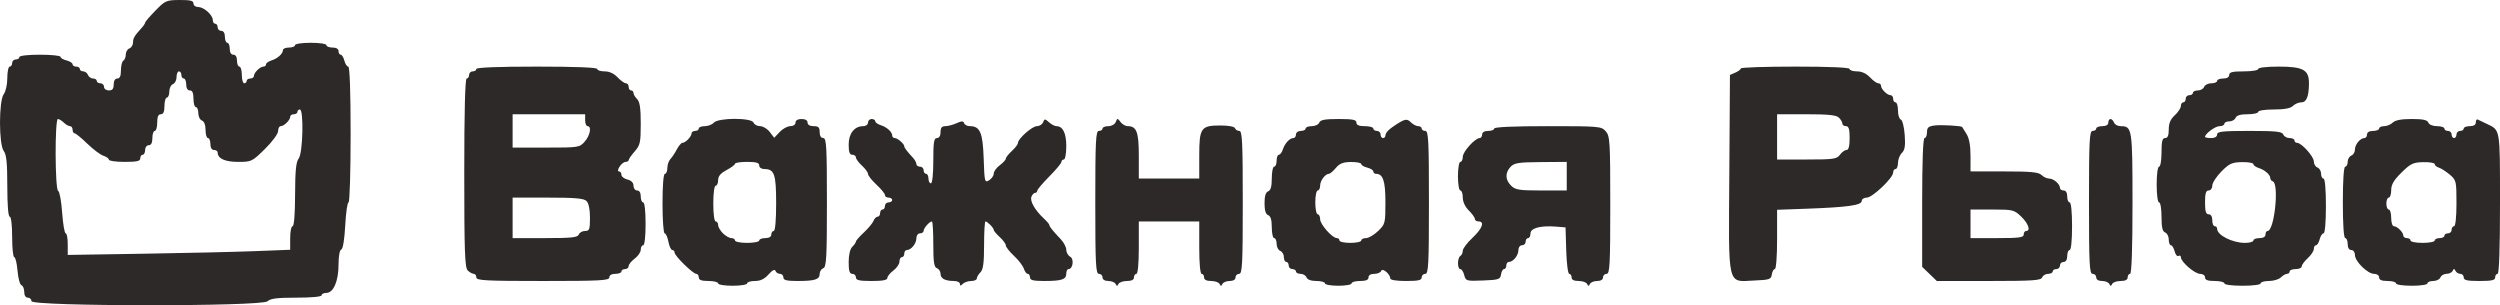 <?xml version="1.0" encoding="UTF-8"?> <svg xmlns="http://www.w3.org/2000/svg" width="344" height="42" viewBox="0 0 344 42" fill="none"> <path fill-rule="evenodd" clip-rule="evenodd" d="M21.382 1.464C20.604 2.262 19.968 3.005 19.968 3.114C19.968 3.223 19.781 3.518 19.552 3.769C18.495 4.931 18.305 5.247 18.305 5.839C18.305 6.188 18.08 6.558 17.806 6.662C17.531 6.766 17.307 7.142 17.307 7.497C17.307 7.852 17.157 8.235 16.974 8.346C16.791 8.457 16.641 9.056 16.641 9.676C16.641 10.46 16.489 10.804 16.142 10.804C15.832 10.804 15.643 11.114 15.643 11.624C15.643 12.224 15.466 12.443 14.978 12.443C14.608 12.443 14.313 12.224 14.313 11.951C14.313 11.681 14.088 11.46 13.814 11.46C13.539 11.46 13.315 11.312 13.315 11.132C13.315 10.952 13.085 10.804 12.805 10.804C12.525 10.804 12.209 10.583 12.104 10.313C11.999 10.042 11.704 9.821 11.449 9.821C11.194 9.821 10.986 9.673 10.986 9.493C10.986 9.313 10.761 9.165 10.487 9.165C10.212 9.165 9.988 9.021 9.988 8.844C9.988 8.667 9.613 8.43 9.156 8.317C8.699 8.204 8.324 7.98 8.324 7.819C8.324 7.658 7.052 7.527 5.497 7.527C3.833 7.527 2.669 7.662 2.669 7.854C2.669 8.035 2.444 8.182 2.17 8.182C1.895 8.182 1.671 8.403 1.671 8.674C1.671 8.944 1.521 9.165 1.338 9.165C1.155 9.165 1.005 9.875 1.005 10.742C1.005 11.62 0.789 12.599 0.517 12.954C-0.172 13.852 -0.172 19.884 0.517 20.782C0.887 21.264 1.005 22.432 1.005 25.616C1.005 28.197 1.133 29.814 1.338 29.814C1.534 29.814 1.671 30.962 1.671 32.6C1.671 34.133 1.802 35.386 1.962 35.386C2.123 35.386 2.324 36.227 2.411 37.255C2.497 38.282 2.741 39.179 2.951 39.248C3.162 39.318 3.334 39.73 3.334 40.166C3.334 40.652 3.527 40.958 3.833 40.958C4.108 40.958 4.332 41.174 4.332 41.438C4.332 42.176 36.062 42.193 36.81 41.456C37.197 41.075 38.126 40.958 40.784 40.958C42.876 40.958 44.254 40.828 44.254 40.63C44.254 40.45 44.549 40.303 44.911 40.303C45.883 40.303 46.583 38.676 46.583 36.413C46.583 35.252 46.735 34.408 46.958 34.334C47.186 34.26 47.4 32.962 47.503 31.029C47.595 29.279 47.801 27.848 47.959 27.848C48.117 27.848 48.246 23.644 48.246 18.507C48.246 12.619 48.125 9.165 47.92 9.165C47.74 9.165 47.5 8.797 47.385 8.346C47.27 7.895 47.042 7.527 46.879 7.527C46.716 7.527 46.583 7.305 46.583 7.035C46.583 6.729 46.269 6.543 45.751 6.543C45.294 6.543 44.919 6.396 44.919 6.216C44.919 6.031 43.977 5.888 42.757 5.888C41.537 5.888 40.594 6.031 40.594 6.216C40.594 6.396 40.22 6.543 39.763 6.543C39.305 6.543 38.931 6.701 38.931 6.894C38.931 7.395 38.192 8.057 37.335 8.325C36.932 8.451 36.602 8.691 36.602 8.86C36.602 9.028 36.442 9.165 36.246 9.165C35.785 9.165 34.939 9.999 34.939 10.453C34.939 10.646 34.714 10.804 34.44 10.804C34.165 10.804 33.941 10.952 33.941 11.132C33.941 11.312 33.791 11.46 33.608 11.46C33.425 11.46 33.275 10.944 33.275 10.313C33.275 9.682 33.126 9.165 32.943 9.165C32.76 9.165 32.61 8.797 32.61 8.346C32.61 7.836 32.422 7.527 32.111 7.527C31.801 7.527 31.612 7.217 31.612 6.707C31.612 6.257 31.462 5.888 31.279 5.888C31.096 5.888 30.947 5.519 30.947 5.068C30.947 4.558 30.758 4.249 30.448 4.249C30.173 4.249 29.949 4.028 29.949 3.757C29.949 3.487 29.799 3.266 29.616 3.266C29.433 3.266 29.283 3.044 29.283 2.774C29.283 2.068 28.069 0.971 27.287 0.971C26.918 0.971 26.622 0.753 26.622 0.48C26.622 0.098 26.193 -0.009 24.709 0.001C22.887 0.012 22.728 0.083 21.382 1.464ZM65.546 9.493C65.546 9.673 65.321 9.821 65.046 9.821C64.772 9.821 64.547 10.042 64.547 10.313C64.547 10.583 64.398 10.804 64.215 10.804C63.999 10.804 63.882 15.346 63.882 23.774C63.882 34.578 63.962 36.822 64.358 37.212C64.619 37.47 64.993 37.681 65.189 37.681C65.385 37.681 65.546 37.902 65.546 38.172C65.546 38.597 66.784 38.664 74.694 38.664C82.605 38.664 83.843 38.597 83.843 38.172C83.843 37.867 84.157 37.681 84.675 37.681C85.132 37.681 85.506 37.533 85.506 37.353C85.506 37.173 85.731 37.025 86.005 37.025C86.28 37.025 86.504 36.839 86.504 36.611C86.504 36.384 86.879 35.921 87.336 35.582C87.794 35.244 88.168 34.693 88.168 34.357C88.168 34.022 88.318 33.748 88.501 33.748C88.698 33.748 88.833 32.546 88.833 30.798C88.833 29.05 88.698 27.848 88.501 27.848C88.318 27.848 88.168 27.479 88.168 27.028C88.168 26.518 87.979 26.209 87.669 26.209C87.393 26.209 87.17 25.918 87.17 25.56C87.17 25.14 86.875 24.838 86.338 24.705C85.881 24.592 85.506 24.294 85.506 24.043C85.506 23.792 85.355 23.587 85.171 23.587C84.972 23.587 85.005 23.32 85.251 22.931C85.48 22.571 85.855 22.276 86.086 22.276C86.316 22.276 86.505 22.165 86.505 22.03C86.505 21.895 86.879 21.356 87.337 20.832C88.087 19.973 88.168 19.598 88.168 17.004C88.168 14.885 88.036 13.999 87.669 13.637C87.394 13.367 87.17 12.988 87.17 12.794C87.17 12.601 87.02 12.443 86.837 12.443C86.654 12.443 86.504 12.222 86.504 11.951C86.504 11.681 86.334 11.46 86.127 11.46C85.919 11.46 85.402 11.091 84.978 10.64C84.481 10.112 83.848 9.821 83.194 9.821C82.636 9.821 82.18 9.673 82.18 9.493C82.18 9.283 79.186 9.165 73.863 9.165C68.54 9.165 65.546 9.283 65.546 9.493ZM239.538 9.416C239.538 9.553 239.201 9.811 238.789 9.989L238.041 10.313L237.954 23.843C237.851 39.786 237.611 38.76 241.407 38.598C243.492 38.509 243.706 38.434 243.803 37.763C243.861 37.357 244.048 37.025 244.219 37.025C244.393 37.025 244.528 35.244 244.528 32.947V28.867L248.77 28.712C254.272 28.51 256.172 28.238 256.172 27.651C256.172 27.399 256.485 27.192 256.867 27.192C257.648 27.192 260.497 24.482 260.497 23.738C260.497 23.475 260.646 23.259 260.829 23.259C261.012 23.259 261.162 22.88 261.162 22.416C261.162 21.953 261.403 21.337 261.697 21.047C262.107 20.642 262.198 20.062 262.087 18.549C262.006 17.451 261.769 16.521 261.552 16.45C261.338 16.379 261.162 15.818 261.162 15.202C261.162 14.586 261.012 14.082 260.829 14.082C260.646 14.082 260.497 13.861 260.497 13.59C260.497 13.32 260.336 13.099 260.14 13.099C259.68 13.099 258.833 12.265 258.833 11.811C258.833 11.618 258.663 11.46 258.456 11.46C258.248 11.46 257.731 11.091 257.307 10.64C256.81 10.112 256.177 9.821 255.522 9.821C254.965 9.821 254.508 9.673 254.508 9.493C254.508 9.284 251.791 9.165 247.023 9.165C242.906 9.165 239.538 9.278 239.538 9.416ZM310.732 9.493C310.732 9.675 309.844 9.821 308.736 9.821C307.183 9.821 306.739 9.93 306.739 10.313C306.739 10.618 306.425 10.804 305.908 10.804C305.45 10.804 305.076 10.952 305.076 11.132C305.076 11.312 304.718 11.46 304.28 11.46C303.842 11.46 303.398 11.681 303.292 11.951C303.187 12.222 302.797 12.443 302.425 12.443C302.053 12.443 301.749 12.591 301.749 12.771C301.749 12.951 301.525 13.099 301.25 13.099C300.976 13.099 300.751 13.32 300.751 13.59C300.751 13.861 300.601 14.082 300.418 14.082C300.236 14.082 300.086 14.31 300.086 14.589C300.086 14.868 299.712 15.438 299.254 15.856C298.661 16.398 298.422 16.957 298.422 17.807C298.422 18.647 298.275 18.998 297.923 18.998C297.535 18.998 297.424 19.435 297.424 20.965C297.424 22.057 297.277 22.931 297.092 22.931C296.899 22.931 296.759 23.969 296.759 25.39C296.759 26.81 296.899 27.848 297.092 27.848C297.277 27.848 297.424 28.725 297.424 29.825C297.424 31.279 297.556 31.851 297.923 31.99C298.198 32.094 298.422 32.532 298.422 32.963C298.422 33.395 298.556 33.748 298.719 33.748C298.882 33.748 299.111 34.122 299.228 34.58C299.345 35.038 299.585 35.325 299.763 35.217C299.94 35.108 300.086 35.187 300.086 35.392C300.086 36.026 301.992 37.681 302.722 37.681C303.114 37.681 303.413 37.893 303.413 38.172C303.413 38.527 303.782 38.664 304.743 38.664C305.475 38.664 306.074 38.812 306.074 38.992C306.074 39.181 307.128 39.319 308.569 39.319C310.011 39.319 311.064 39.181 311.064 38.992C311.064 38.812 311.578 38.664 312.205 38.664C312.832 38.664 313.57 38.443 313.845 38.172C314.119 37.902 314.504 37.681 314.7 37.681C314.896 37.681 315.056 37.533 315.056 37.353C315.056 37.173 315.431 37.025 315.888 37.025C316.346 37.025 316.72 36.858 316.72 36.653C316.72 36.448 317.094 35.939 317.552 35.521C318.009 35.104 318.383 34.534 318.383 34.255C318.383 33.976 318.517 33.748 318.68 33.748C318.843 33.748 319.071 33.379 319.185 32.928C319.3 32.477 319.541 32.109 319.72 32.109C319.915 32.109 320.047 30.585 320.047 28.34C320.047 26.045 319.917 24.57 319.714 24.57C319.531 24.57 319.381 24.271 319.381 23.904C319.381 23.538 319.157 23.154 318.882 23.05C318.608 22.946 318.383 22.571 318.383 22.216C318.383 21.535 316.692 19.654 316.08 19.654C315.883 19.654 315.722 19.506 315.722 19.326C315.722 19.146 315.418 18.998 315.046 18.998C314.674 18.998 314.284 18.777 314.179 18.507C314.022 18.104 313.185 18.015 309.532 18.015C305.793 18.015 305.076 18.094 305.076 18.507C305.076 18.812 304.762 18.998 304.244 18.998C303.787 18.998 303.413 18.924 303.413 18.834C303.413 18.4 304.82 17.36 305.409 17.36C305.775 17.36 306.074 17.212 306.074 17.032C306.074 16.851 306.378 16.704 306.75 16.704C307.122 16.704 307.512 16.483 307.617 16.212C307.747 15.879 308.278 15.721 309.27 15.721C310.074 15.721 310.732 15.573 310.732 15.393C310.732 15.208 311.666 15.065 312.87 15.065C314.328 15.065 315.168 14.909 315.508 14.573C315.782 14.303 316.3 14.082 316.657 14.082C317.379 14.082 317.706 13.267 317.713 11.451C317.721 9.613 316.907 9.165 313.556 9.165C311.895 9.165 310.732 9.3 310.732 9.493ZM24.958 10.313C24.958 10.583 25.108 10.804 25.291 10.804C25.474 10.804 25.624 11.173 25.624 11.624C25.624 12.134 25.812 12.443 26.123 12.443C26.471 12.443 26.622 12.789 26.622 13.59C26.622 14.221 26.771 14.737 26.954 14.737C27.137 14.737 27.287 15.111 27.287 15.567C27.287 16.023 27.512 16.482 27.786 16.585C28.094 16.702 28.285 17.2 28.285 17.886C28.285 18.498 28.435 18.998 28.618 18.998C28.801 18.998 28.951 19.367 28.951 19.818C28.951 20.328 29.139 20.637 29.45 20.637C29.724 20.637 29.949 20.795 29.949 20.988C29.949 21.817 30.956 22.276 32.774 22.276C34.601 22.276 34.696 22.23 36.458 20.494C37.479 19.488 38.266 18.419 38.266 18.036C38.266 17.664 38.426 17.36 38.622 17.36C39.083 17.36 39.929 16.526 39.929 16.072C39.929 15.879 40.154 15.721 40.428 15.721C40.703 15.721 40.927 15.573 40.927 15.393C40.927 15.213 41.077 15.065 41.26 15.065C41.817 15.065 41.679 21.055 41.104 21.804C40.733 22.287 40.613 23.484 40.605 26.783C40.598 29.452 40.466 31.125 40.262 31.125C40.079 31.125 39.929 31.855 39.929 32.748V34.369L35.022 34.559C32.323 34.664 25.437 34.823 19.719 34.913L9.322 35.077V33.593C9.322 32.776 9.195 32.109 9.039 32.109C8.883 32.109 8.664 30.82 8.551 29.244C8.438 27.669 8.191 26.329 8.002 26.267C7.564 26.123 7.53 16.376 7.968 16.376C8.138 16.376 8.501 16.597 8.776 16.868C9.05 17.138 9.435 17.36 9.631 17.36C9.827 17.36 9.988 17.581 9.988 17.851C9.988 18.122 10.113 18.343 10.265 18.343C10.419 18.343 11.205 18.985 12.013 19.77C12.82 20.555 13.819 21.302 14.23 21.431C14.641 21.559 14.978 21.802 14.978 21.97C14.978 22.138 15.951 22.276 17.14 22.276C18.841 22.276 19.303 22.171 19.303 21.784C19.303 21.514 19.453 21.293 19.636 21.293C19.819 21.293 19.968 20.998 19.968 20.637C19.968 20.273 20.19 19.982 20.467 19.982C20.8 19.982 20.966 19.654 20.966 18.998C20.966 18.457 21.116 18.015 21.299 18.015C21.482 18.015 21.632 17.499 21.632 16.868C21.632 16.067 21.782 15.721 22.131 15.721C22.479 15.721 22.63 15.374 22.63 14.573C22.63 13.943 22.779 13.426 22.962 13.426C23.145 13.426 23.295 13.053 23.295 12.597C23.295 12.14 23.52 11.682 23.794 11.578C24.069 11.475 24.293 11.037 24.293 10.605C24.293 10.174 24.443 9.821 24.626 9.821C24.809 9.821 24.958 10.042 24.958 10.313ZM80.516 16.54C80.516 16.991 80.666 17.36 80.849 17.36C81.439 17.36 81.203 18.642 80.456 19.487C79.747 20.291 79.626 20.309 75.133 20.309H70.536V18.015V15.721H75.526H80.516V16.54ZM253.035 16.189C253.297 16.446 253.51 16.815 253.51 17.008C253.51 17.201 253.735 17.36 254.009 17.36C254.386 17.36 254.508 17.76 254.508 18.998C254.508 20.111 254.372 20.637 254.083 20.637C253.849 20.637 253.442 20.932 253.178 21.293C252.743 21.887 252.316 21.948 248.613 21.948H244.528V18.834V15.721H248.544C251.581 15.721 252.676 15.835 253.035 16.189ZM98.219 16.88C97.982 17.144 97.421 17.36 96.971 17.36C96.52 17.36 96.152 17.507 96.152 17.687C96.152 17.867 95.928 18.015 95.653 18.015C95.379 18.015 95.154 18.173 95.154 18.366C95.154 18.793 94.319 19.654 93.903 19.654C93.738 19.654 93.391 20.059 93.131 20.555C92.872 21.051 92.472 21.651 92.243 21.89C92.015 22.128 91.827 22.681 91.827 23.119C91.827 23.556 91.678 23.915 91.495 23.915C91.291 23.915 91.162 25.499 91.162 28.012C91.162 30.265 91.295 32.109 91.458 32.109C91.62 32.109 91.852 32.625 91.972 33.256C92.092 33.887 92.333 34.403 92.508 34.403C92.682 34.403 92.825 34.562 92.825 34.756C92.825 35.207 95.347 37.681 95.807 37.681C95.996 37.681 96.152 37.902 96.152 38.172C96.152 38.527 96.522 38.664 97.483 38.664C98.215 38.664 98.814 38.812 98.814 38.992C98.814 39.174 99.701 39.319 100.81 39.319C101.919 39.319 102.806 39.174 102.806 38.992C102.806 38.812 103.288 38.664 103.876 38.664C104.628 38.664 105.187 38.395 105.75 37.763C106.272 37.177 106.606 37.005 106.704 37.271C106.786 37.496 107.065 37.681 107.325 37.681C107.584 37.681 107.796 37.902 107.796 38.172C107.796 38.554 108.237 38.664 109.765 38.664C112.139 38.664 112.786 38.453 112.786 37.681C112.786 37.359 113.011 37.01 113.285 36.907C113.712 36.745 113.784 35.431 113.784 27.858C113.784 20.201 113.716 18.998 113.285 18.998C112.975 18.998 112.786 18.689 112.786 18.179C112.786 17.523 112.62 17.36 111.955 17.36C111.437 17.36 111.123 17.174 111.123 16.868C111.123 16.562 110.809 16.376 110.291 16.376C109.774 16.376 109.459 16.562 109.459 16.868C109.459 17.151 109.159 17.36 108.749 17.36C108.358 17.36 107.7 17.72 107.285 18.161L106.531 18.962L105.92 18.161C105.584 17.72 104.987 17.36 104.592 17.36C104.198 17.36 103.789 17.138 103.683 16.868C103.415 16.179 98.837 16.189 98.219 16.88ZM119.44 16.868C119.44 17.14 119.144 17.36 118.778 17.36C117.572 17.36 116.778 18.364 116.778 19.89C116.778 20.918 116.912 21.293 117.277 21.293C117.552 21.293 117.776 21.46 117.776 21.665C117.776 21.869 118.151 22.378 118.608 22.796C119.066 23.214 119.44 23.73 119.44 23.942C119.44 24.155 119.964 24.816 120.604 25.411C121.245 26.006 121.769 26.65 121.769 26.843C121.769 27.035 121.993 27.192 122.268 27.192C122.542 27.192 122.767 27.34 122.767 27.52C122.767 27.7 122.542 27.848 122.268 27.848C121.993 27.848 121.769 28.069 121.769 28.34C121.769 28.61 121.619 28.831 121.436 28.831C121.253 28.831 121.103 29.052 121.103 29.323C121.103 29.593 120.949 29.814 120.76 29.814C120.571 29.814 120.317 30.072 120.195 30.388C120.072 30.704 119.478 31.421 118.874 31.983C118.271 32.546 117.776 33.109 117.776 33.236C117.776 33.363 117.552 33.688 117.277 33.958C116.969 34.262 116.778 35.066 116.778 36.065C116.778 37.283 116.902 37.681 117.277 37.681C117.552 37.681 117.776 37.902 117.776 38.172C117.776 38.559 118.239 38.664 119.939 38.664C121.459 38.664 122.101 38.541 122.101 38.25C122.101 38.023 122.476 37.559 122.933 37.221C123.39 36.883 123.765 36.331 123.765 35.996C123.765 35.661 123.914 35.386 124.097 35.386C124.28 35.386 124.43 35.165 124.43 34.895C124.43 34.624 124.59 34.403 124.786 34.403C125.374 34.403 126.094 33.513 126.094 32.788C126.094 32.403 126.309 32.109 126.593 32.109C126.867 32.109 127.092 31.951 127.092 31.758C127.092 31.389 127.906 30.47 128.232 30.47C128.337 30.47 128.422 31.876 128.422 33.594C128.422 36.068 128.526 36.757 128.921 36.907C129.196 37.01 129.42 37.359 129.42 37.681C129.42 38.328 130.054 38.664 131.277 38.664C131.72 38.664 132.082 38.841 132.082 39.057C132.082 39.363 132.171 39.363 132.481 39.057C132.701 38.841 133.225 38.664 133.645 38.664C134.066 38.664 134.411 38.506 134.411 38.313C134.411 38.12 134.635 37.74 134.91 37.47C135.286 37.099 135.409 36.18 135.409 33.724C135.409 31.934 135.494 30.47 135.599 30.47C135.869 30.47 136.739 31.361 136.739 31.638C136.739 31.766 137.114 32.211 137.571 32.629C138.028 33.047 138.403 33.562 138.403 33.775C138.403 33.988 138.908 34.631 139.525 35.204C140.142 35.778 140.751 36.57 140.878 36.964C141.005 37.358 141.248 37.681 141.419 37.681C141.59 37.681 141.73 37.902 141.73 38.172C141.73 38.554 142.17 38.664 143.698 38.664C146.096 38.664 146.72 38.454 146.72 37.646C146.72 37.304 146.859 37.025 147.03 37.025C147.636 37.025 147.821 35.633 147.257 35.322C146.961 35.159 146.72 34.732 146.72 34.372C146.72 34.012 146.383 33.363 145.971 32.929C144.853 31.75 144.391 31.175 144.391 30.96C144.391 30.853 144.041 30.441 143.613 30.044C142.411 28.929 141.693 27.667 141.924 27.075C142.039 26.779 142.267 26.537 142.43 26.537C142.594 26.537 142.728 26.404 142.728 26.242C142.728 26.08 143.476 25.195 144.391 24.274C145.306 23.354 146.054 22.453 146.054 22.274C146.054 22.095 146.204 21.948 146.387 21.948C146.57 21.948 146.72 21.126 146.72 20.122C146.72 18.312 146.25 17.36 145.356 17.36C145.129 17.36 144.672 17.118 144.341 16.823C143.784 16.327 143.724 16.327 143.531 16.823C143.416 17.118 143.033 17.36 142.681 17.36C142.019 17.36 140.066 19.093 140.066 19.681C140.066 19.864 139.692 20.355 139.234 20.772C138.777 21.19 138.403 21.664 138.403 21.826C138.403 21.988 138.028 22.397 137.571 22.736C137.114 23.074 136.739 23.59 136.739 23.882C136.739 24.174 136.453 24.589 136.104 24.804C135.496 25.178 135.463 25.047 135.355 21.826C135.235 18.248 134.859 17.36 133.464 17.36C133.1 17.36 132.741 17.177 132.665 16.954C132.556 16.631 132.343 16.631 131.624 16.954C131.127 17.177 130.427 17.36 130.07 17.36C129.599 17.36 129.42 17.585 129.42 18.179C129.42 18.689 129.232 18.998 128.921 18.998C128.513 18.998 128.422 19.563 128.422 22.112C128.422 23.969 128.288 25.226 128.09 25.226C127.907 25.226 127.757 24.931 127.757 24.57C127.757 24.21 127.607 23.915 127.424 23.915C127.241 23.915 127.092 23.694 127.092 23.423C127.092 23.153 126.867 22.931 126.593 22.931C126.318 22.931 126.094 22.773 126.094 22.58C126.094 22.387 125.907 22.023 125.678 21.772C124.774 20.78 124.43 20.328 124.43 20.136C124.43 19.803 123.505 18.998 123.123 18.998C122.927 18.998 122.767 18.84 122.767 18.647C122.767 18.147 122.027 17.485 121.171 17.217C120.768 17.091 120.438 16.85 120.438 16.682C120.438 16.514 120.213 16.376 119.939 16.376C119.664 16.376 119.44 16.597 119.44 16.868ZM153.528 16.786C153.4 17.11 152.957 17.36 152.506 17.36C152.068 17.36 151.71 17.507 151.71 17.687C151.71 17.867 151.485 18.015 151.211 18.015C150.778 18.015 150.712 19.326 150.712 27.848C150.712 36.37 150.778 37.681 151.211 37.681C151.485 37.681 151.71 37.902 151.71 38.172C151.71 38.474 152.021 38.664 152.514 38.664C152.956 38.664 153.405 38.849 153.512 39.074C153.667 39.401 153.745 39.401 153.9 39.074C154.007 38.849 154.531 38.664 155.064 38.664C155.705 38.664 156.035 38.497 156.035 38.172C156.035 37.902 156.185 37.681 156.368 37.681C156.569 37.681 156.7 36.261 156.7 34.075V30.47H160.859H165.017V34.075C165.017 36.261 165.148 37.681 165.35 37.681C165.533 37.681 165.683 37.902 165.683 38.172C165.683 38.497 166.012 38.664 166.653 38.664C167.187 38.664 167.711 38.849 167.817 39.074C167.972 39.401 168.05 39.401 168.205 39.074C168.312 38.849 168.761 38.664 169.203 38.664C169.696 38.664 170.007 38.474 170.007 38.172C170.007 37.902 170.232 37.681 170.506 37.681C170.939 37.681 171.005 36.37 171.005 27.848C171.005 19.583 170.93 18.015 170.534 18.015C170.275 18.015 170.006 17.846 169.936 17.64C169.861 17.419 169.045 17.266 167.936 17.266C165.246 17.266 165.017 17.593 165.017 21.433V24.57H160.859H156.7V21.433C156.7 18.169 156.398 17.36 155.181 17.36C154.867 17.36 154.418 17.102 154.182 16.786C153.774 16.239 153.743 16.239 153.528 16.786ZM181.531 16.868C181.426 17.138 180.961 17.36 180.497 17.36C180.034 17.36 179.655 17.507 179.655 17.687C179.655 17.867 179.356 18.015 178.99 18.015C178.62 18.015 178.324 18.234 178.324 18.507C178.324 18.777 178.164 18.998 177.968 18.998C177.461 18.998 176.788 19.727 176.516 20.571C176.388 20.968 176.144 21.293 175.973 21.293C175.803 21.293 175.663 21.661 175.663 22.112C175.663 22.563 175.513 22.931 175.33 22.931C175.147 22.931 174.998 23.653 174.998 24.535C174.998 25.658 174.848 26.195 174.499 26.328C174.159 26.456 174 26.98 174 27.966C174 28.953 174.159 29.477 174.499 29.605C174.841 29.734 174.998 30.261 174.998 31.279C174.998 32.096 175.147 32.764 175.33 32.764C175.513 32.764 175.663 33.117 175.663 33.549C175.663 33.98 175.888 34.418 176.162 34.522C176.437 34.625 176.661 35.01 176.661 35.376C176.661 35.742 176.811 36.042 176.994 36.042C177.177 36.042 177.326 36.263 177.326 36.533C177.326 36.804 177.551 37.025 177.825 37.025C178.1 37.025 178.324 37.173 178.324 37.353C178.324 37.533 178.608 37.681 178.954 37.681C179.301 37.681 179.67 37.902 179.776 38.172C179.896 38.481 180.404 38.664 181.142 38.664C181.788 38.664 182.317 38.812 182.317 38.992C182.317 39.172 183.14 39.319 184.146 39.319C185.153 39.319 185.976 39.172 185.976 38.992C185.976 38.812 186.5 38.664 187.141 38.664C187.954 38.664 188.305 38.516 188.305 38.172C188.305 37.871 188.616 37.681 189.109 37.681C189.551 37.681 189.975 37.498 190.05 37.274C190.209 36.806 191.299 37.712 191.299 38.313C191.299 38.527 192.145 38.664 193.461 38.664C195.162 38.664 195.624 38.559 195.624 38.172C195.624 37.902 195.848 37.681 196.123 37.681C196.555 37.681 196.622 36.37 196.622 27.848C196.622 19.326 196.555 18.015 196.123 18.015C195.848 18.015 195.624 17.867 195.624 17.687C195.624 17.507 195.41 17.36 195.148 17.36C194.887 17.36 194.434 17.124 194.142 16.836C193.61 16.311 193.355 16.346 192.145 17.112C191.141 17.746 190.634 18.262 190.634 18.647C190.634 18.84 190.484 18.998 190.301 18.998C190.118 18.998 189.968 18.777 189.968 18.507C189.968 18.236 189.744 18.015 189.469 18.015C189.195 18.015 188.97 17.867 188.97 17.687C188.97 17.507 188.446 17.36 187.806 17.36C186.993 17.36 186.642 17.211 186.642 16.868C186.642 16.475 186.146 16.376 184.182 16.376C182.303 16.376 181.677 16.492 181.531 16.868ZM290.105 16.868C290.105 17.174 289.791 17.36 289.274 17.36C288.816 17.36 288.442 17.507 288.442 17.687C288.442 17.867 288.217 18.015 287.943 18.015C287.51 18.015 287.444 19.326 287.444 27.848C287.444 36.37 287.51 37.681 287.943 37.681C288.217 37.681 288.442 37.902 288.442 38.172C288.442 38.474 288.753 38.664 289.246 38.664C289.688 38.664 290.137 38.849 290.244 39.074C290.399 39.401 290.477 39.401 290.632 39.074C290.739 38.849 291.263 38.664 291.796 38.664C292.437 38.664 292.767 38.497 292.767 38.172C292.767 37.902 292.917 37.681 293.1 37.681C293.314 37.681 293.432 34.231 293.432 27.988C293.432 17.634 293.39 17.36 291.782 17.36C291.397 17.36 290.996 17.138 290.891 16.868C290.786 16.597 290.566 16.376 290.402 16.376C290.239 16.376 290.105 16.597 290.105 16.868ZM329.243 16.868C328.969 17.138 328.434 17.36 328.055 17.36C327.676 17.36 327.366 17.507 327.366 17.687C327.366 17.867 326.991 18.015 326.534 18.015C326.016 18.015 325.702 18.201 325.702 18.507C325.702 18.777 325.542 18.998 325.346 18.998C324.77 18.998 324.039 19.883 324.039 20.579C324.039 20.933 323.814 21.307 323.54 21.411C323.265 21.515 323.041 21.899 323.041 22.266C323.041 22.632 322.891 22.931 322.708 22.931C322.501 22.931 322.375 24.789 322.375 27.848C322.375 30.907 322.501 32.764 322.708 32.764C322.891 32.764 323.041 33.133 323.041 33.584C323.041 34.094 323.229 34.403 323.54 34.403C323.823 34.403 324.039 34.697 324.039 35.084C324.039 35.964 325.781 37.681 326.675 37.681C327.067 37.681 327.366 37.893 327.366 38.172C327.366 38.516 327.717 38.664 328.53 38.664C329.17 38.664 329.694 38.812 329.694 38.992C329.694 39.177 330.637 39.319 331.857 39.319C333.077 39.319 334.019 39.177 334.019 38.992C334.019 38.812 334.378 38.664 334.815 38.664C335.253 38.664 335.698 38.443 335.803 38.172C335.908 37.902 336.286 37.681 336.642 37.681C336.999 37.681 337.378 37.496 337.485 37.271C337.64 36.943 337.718 36.943 337.873 37.271C337.98 37.496 338.279 37.681 338.538 37.681C338.797 37.681 339.01 37.902 339.01 38.172C339.01 38.559 339.472 38.664 341.172 38.664C342.872 38.664 343.334 38.559 343.334 38.172C343.334 37.902 343.484 37.681 343.667 37.681C343.881 37.681 344 34.231 344 27.988C344 17.563 344.063 17.944 342.17 17.038C341.621 16.776 341.06 16.507 340.922 16.441C340.785 16.375 340.673 16.555 340.673 16.841C340.673 17.176 340.378 17.36 339.841 17.36C339.384 17.36 339.01 17.507 339.01 17.687C339.01 17.867 338.785 18.015 338.511 18.015C338.236 18.015 338.011 18.236 338.011 18.507C338.011 18.777 337.862 18.998 337.679 18.998C337.496 18.998 337.346 18.777 337.346 18.507C337.346 18.236 337.122 18.015 336.847 18.015C336.573 18.015 336.348 17.867 336.348 17.687C336.348 17.507 335.894 17.36 335.34 17.36C334.75 17.36 334.252 17.155 334.14 16.868C333.997 16.503 333.407 16.376 331.845 16.376C330.419 16.376 329.581 16.535 329.243 16.868ZM266.235 17.262C265.35 17.376 265.154 17.546 265.154 18.2C265.154 18.639 265.005 18.998 264.822 18.998C264.608 18.998 264.489 22.17 264.489 27.859V36.719L265.498 37.692L266.508 38.664H273.66C279.71 38.664 280.841 38.588 281.003 38.172C281.108 37.902 281.478 37.681 281.824 37.681C282.17 37.681 282.454 37.533 282.454 37.353C282.454 37.173 282.678 37.025 282.953 37.025C283.227 37.025 283.452 36.804 283.452 36.533C283.452 36.263 283.676 36.042 283.951 36.042C284.261 36.042 284.45 35.733 284.45 35.222C284.45 34.772 284.6 34.403 284.782 34.403C284.982 34.403 285.115 33.092 285.115 31.125C285.115 29.159 284.982 27.848 284.782 27.848C284.6 27.848 284.45 27.479 284.45 27.028C284.45 26.518 284.261 26.209 283.951 26.209C283.676 26.209 283.452 26.051 283.452 25.858C283.452 25.327 282.572 24.57 281.955 24.57C281.654 24.57 281.184 24.349 280.909 24.079C280.513 23.689 279.452 23.587 275.776 23.587H271.143V21.445C271.143 19.998 270.959 19.014 270.578 18.413C270.267 17.924 270.005 17.503 269.996 17.479C269.93 17.311 267.116 17.149 266.235 17.262ZM205.604 17.687C205.604 17.867 205.23 18.015 204.773 18.015C204.255 18.015 203.941 18.201 203.941 18.507C203.941 18.777 203.79 18.998 203.605 18.998C202.972 18.998 201.279 20.872 201.279 21.574C201.279 21.96 201.13 22.276 200.947 22.276C200.762 22.276 200.614 23.15 200.614 24.242C200.614 25.335 200.762 26.209 200.947 26.209C201.13 26.209 201.279 26.645 201.279 27.178C201.279 27.773 201.6 28.461 202.111 28.965C202.569 29.416 202.943 29.939 202.943 30.127C202.943 30.316 203.167 30.47 203.442 30.47C204.333 30.47 203.971 31.451 202.61 32.727C201.878 33.413 201.279 34.209 201.279 34.497C201.279 34.785 201.13 35.111 200.947 35.222C200.517 35.484 200.512 37.025 200.94 37.025C201.12 37.025 201.362 37.4 201.479 37.858C201.685 38.665 201.766 38.688 204.064 38.596C206.236 38.508 206.445 38.438 206.542 37.763C206.601 37.357 206.788 37.025 206.958 37.025C207.128 37.025 207.268 36.804 207.268 36.533C207.268 36.263 207.428 36.042 207.624 36.042C208.211 36.042 208.931 35.152 208.931 34.426C208.931 34.041 209.147 33.748 209.43 33.748C209.705 33.748 209.929 33.526 209.929 33.256C209.929 32.986 210.079 32.764 210.262 32.764C210.445 32.764 210.595 32.476 210.595 32.123C210.595 31.383 211.975 31.013 214.102 31.183L215.418 31.289L215.514 34.485C215.566 36.252 215.752 37.681 215.929 37.681C216.106 37.681 216.25 37.902 216.25 38.172C216.25 38.497 216.58 38.664 217.221 38.664C217.754 38.664 218.278 38.849 218.385 39.074C218.54 39.401 218.618 39.401 218.773 39.074C218.88 38.849 219.329 38.664 219.771 38.664C220.264 38.664 220.575 38.474 220.575 38.172C220.575 37.902 220.8 37.681 221.074 37.681C221.506 37.681 221.573 36.412 221.573 28.226C221.573 19.465 221.527 18.719 220.952 18.065C220.351 17.382 220.091 17.36 212.968 17.36C208.28 17.36 205.604 17.478 205.604 17.687ZM104.469 22.767C104.469 23.047 104.768 23.259 105.158 23.259C106.556 23.259 106.798 23.956 106.798 27.988C106.798 30.298 106.668 31.781 106.465 31.781C106.282 31.781 106.133 32.002 106.133 32.273C106.133 32.578 105.819 32.764 105.301 32.764C104.844 32.764 104.469 32.912 104.469 33.092C104.469 33.272 103.721 33.42 102.806 33.42C101.891 33.42 101.142 33.272 101.142 33.092C101.142 32.912 100.918 32.764 100.643 32.764C100.369 32.764 99.845 32.469 99.479 32.109C99.113 31.748 98.814 31.232 98.814 30.962C98.814 30.691 98.664 30.47 98.481 30.47C98.289 30.47 98.148 29.432 98.148 28.012C98.148 26.591 98.289 25.553 98.481 25.553C98.664 25.553 98.814 25.208 98.814 24.786C98.814 24.244 99.157 23.836 99.978 23.4C100.618 23.06 101.142 22.669 101.142 22.529C101.142 22.39 101.891 22.276 102.806 22.276C104.063 22.276 104.469 22.396 104.469 22.767ZM187.307 22.568C187.307 22.729 187.681 22.953 188.139 23.066C188.596 23.179 188.97 23.416 188.97 23.593C188.97 23.77 189.131 23.915 189.327 23.915C190.308 23.915 190.634 24.893 190.634 27.835C190.634 30.727 190.602 30.85 189.624 31.792C189.069 32.327 188.321 32.764 187.961 32.764C187.601 32.764 187.307 32.912 187.307 33.092C187.307 33.272 186.633 33.42 185.81 33.42C184.986 33.42 184.313 33.272 184.313 33.092C184.313 32.912 184.151 32.764 183.954 32.764C183.327 32.764 181.651 30.874 181.651 30.167C181.651 29.793 181.502 29.487 181.319 29.487C181.136 29.487 180.986 28.749 180.986 27.848C180.986 26.947 181.136 26.209 181.319 26.209C181.502 26.209 181.651 25.904 181.651 25.53C181.651 24.852 182.358 23.918 182.875 23.911C183.025 23.91 183.448 23.548 183.814 23.107C184.324 22.492 184.808 22.303 185.893 22.291C186.67 22.283 187.307 22.407 187.307 22.568ZM215.585 24.242V26.209H212.092C209.042 26.209 208.514 26.126 207.933 25.553C207.113 24.746 207.082 23.787 207.85 22.959C208.351 22.418 208.93 22.327 212.008 22.303L215.585 22.276V24.242ZM310.066 22.582C310.066 22.75 310.396 22.99 310.799 23.117C311.638 23.379 312.395 24.044 312.395 24.519C312.395 24.698 312.547 24.893 312.733 24.954C313.639 25.252 312.959 31.781 312.022 31.781C311.861 31.781 311.73 32.002 311.73 32.273C311.73 32.578 311.416 32.764 310.898 32.764C310.441 32.764 310.066 32.912 310.066 33.092C310.066 33.272 309.549 33.42 308.918 33.42C307.172 33.42 305.076 32.359 305.076 31.477C305.076 31.283 304.926 31.125 304.743 31.125C304.56 31.125 304.411 30.757 304.411 30.306C304.411 29.796 304.222 29.487 303.912 29.487C303.535 29.487 303.413 29.086 303.413 27.848C303.413 26.61 303.535 26.209 303.912 26.209C304.192 26.209 304.411 25.916 304.411 25.539C304.411 25.17 304.972 24.3 305.658 23.605C306.744 22.505 307.11 22.337 308.486 22.309C309.355 22.291 310.066 22.414 310.066 22.582ZM335.017 22.582C335.017 22.75 335.279 22.97 335.6 23.071C335.92 23.172 336.593 23.605 337.097 24.033C337.977 24.781 338.011 24.93 338.011 27.968C338.011 29.854 337.877 31.125 337.679 31.125C337.496 31.125 337.346 31.347 337.346 31.617C337.346 31.887 337.122 32.109 336.847 32.109C336.573 32.109 336.348 32.256 336.348 32.437C336.348 32.617 336.049 32.764 335.683 32.764C335.317 32.764 335.017 32.912 335.017 33.092C335.017 33.272 334.269 33.42 333.354 33.42C332.439 33.42 331.691 33.272 331.691 33.092C331.691 32.912 331.466 32.764 331.192 32.764C330.917 32.764 330.692 32.606 330.692 32.413C330.692 31.959 329.846 31.125 329.385 31.125C329.189 31.125 329.029 30.609 329.029 29.978C329.029 29.347 328.879 28.831 328.696 28.831C328.513 28.831 328.364 28.462 328.364 28.012C328.364 27.561 328.513 27.192 328.696 27.192C328.879 27.192 329.029 26.731 329.029 26.167C329.029 25.399 329.383 24.792 330.443 23.746C331.691 22.513 332.043 22.344 333.437 22.312C334.306 22.292 335.017 22.414 335.017 22.582ZM80.706 27.661C81.005 27.954 81.181 28.809 81.181 29.955C81.181 31.572 81.104 31.781 80.506 31.781C80.134 31.781 79.744 32.002 79.639 32.273C79.481 32.676 78.645 32.764 74.991 32.764H70.536V29.978V27.192H75.383C79.141 27.192 80.338 27.297 80.706 27.661ZM278.118 29.803C279.105 30.754 279.456 31.781 278.794 31.781C278.611 31.781 278.462 32.002 278.462 32.273C278.462 32.68 277.833 32.764 274.802 32.764H271.143V30.798V28.831H274.125C276.983 28.831 277.15 28.872 278.118 29.803Z" fill="#2D2929"></path> </svg> 